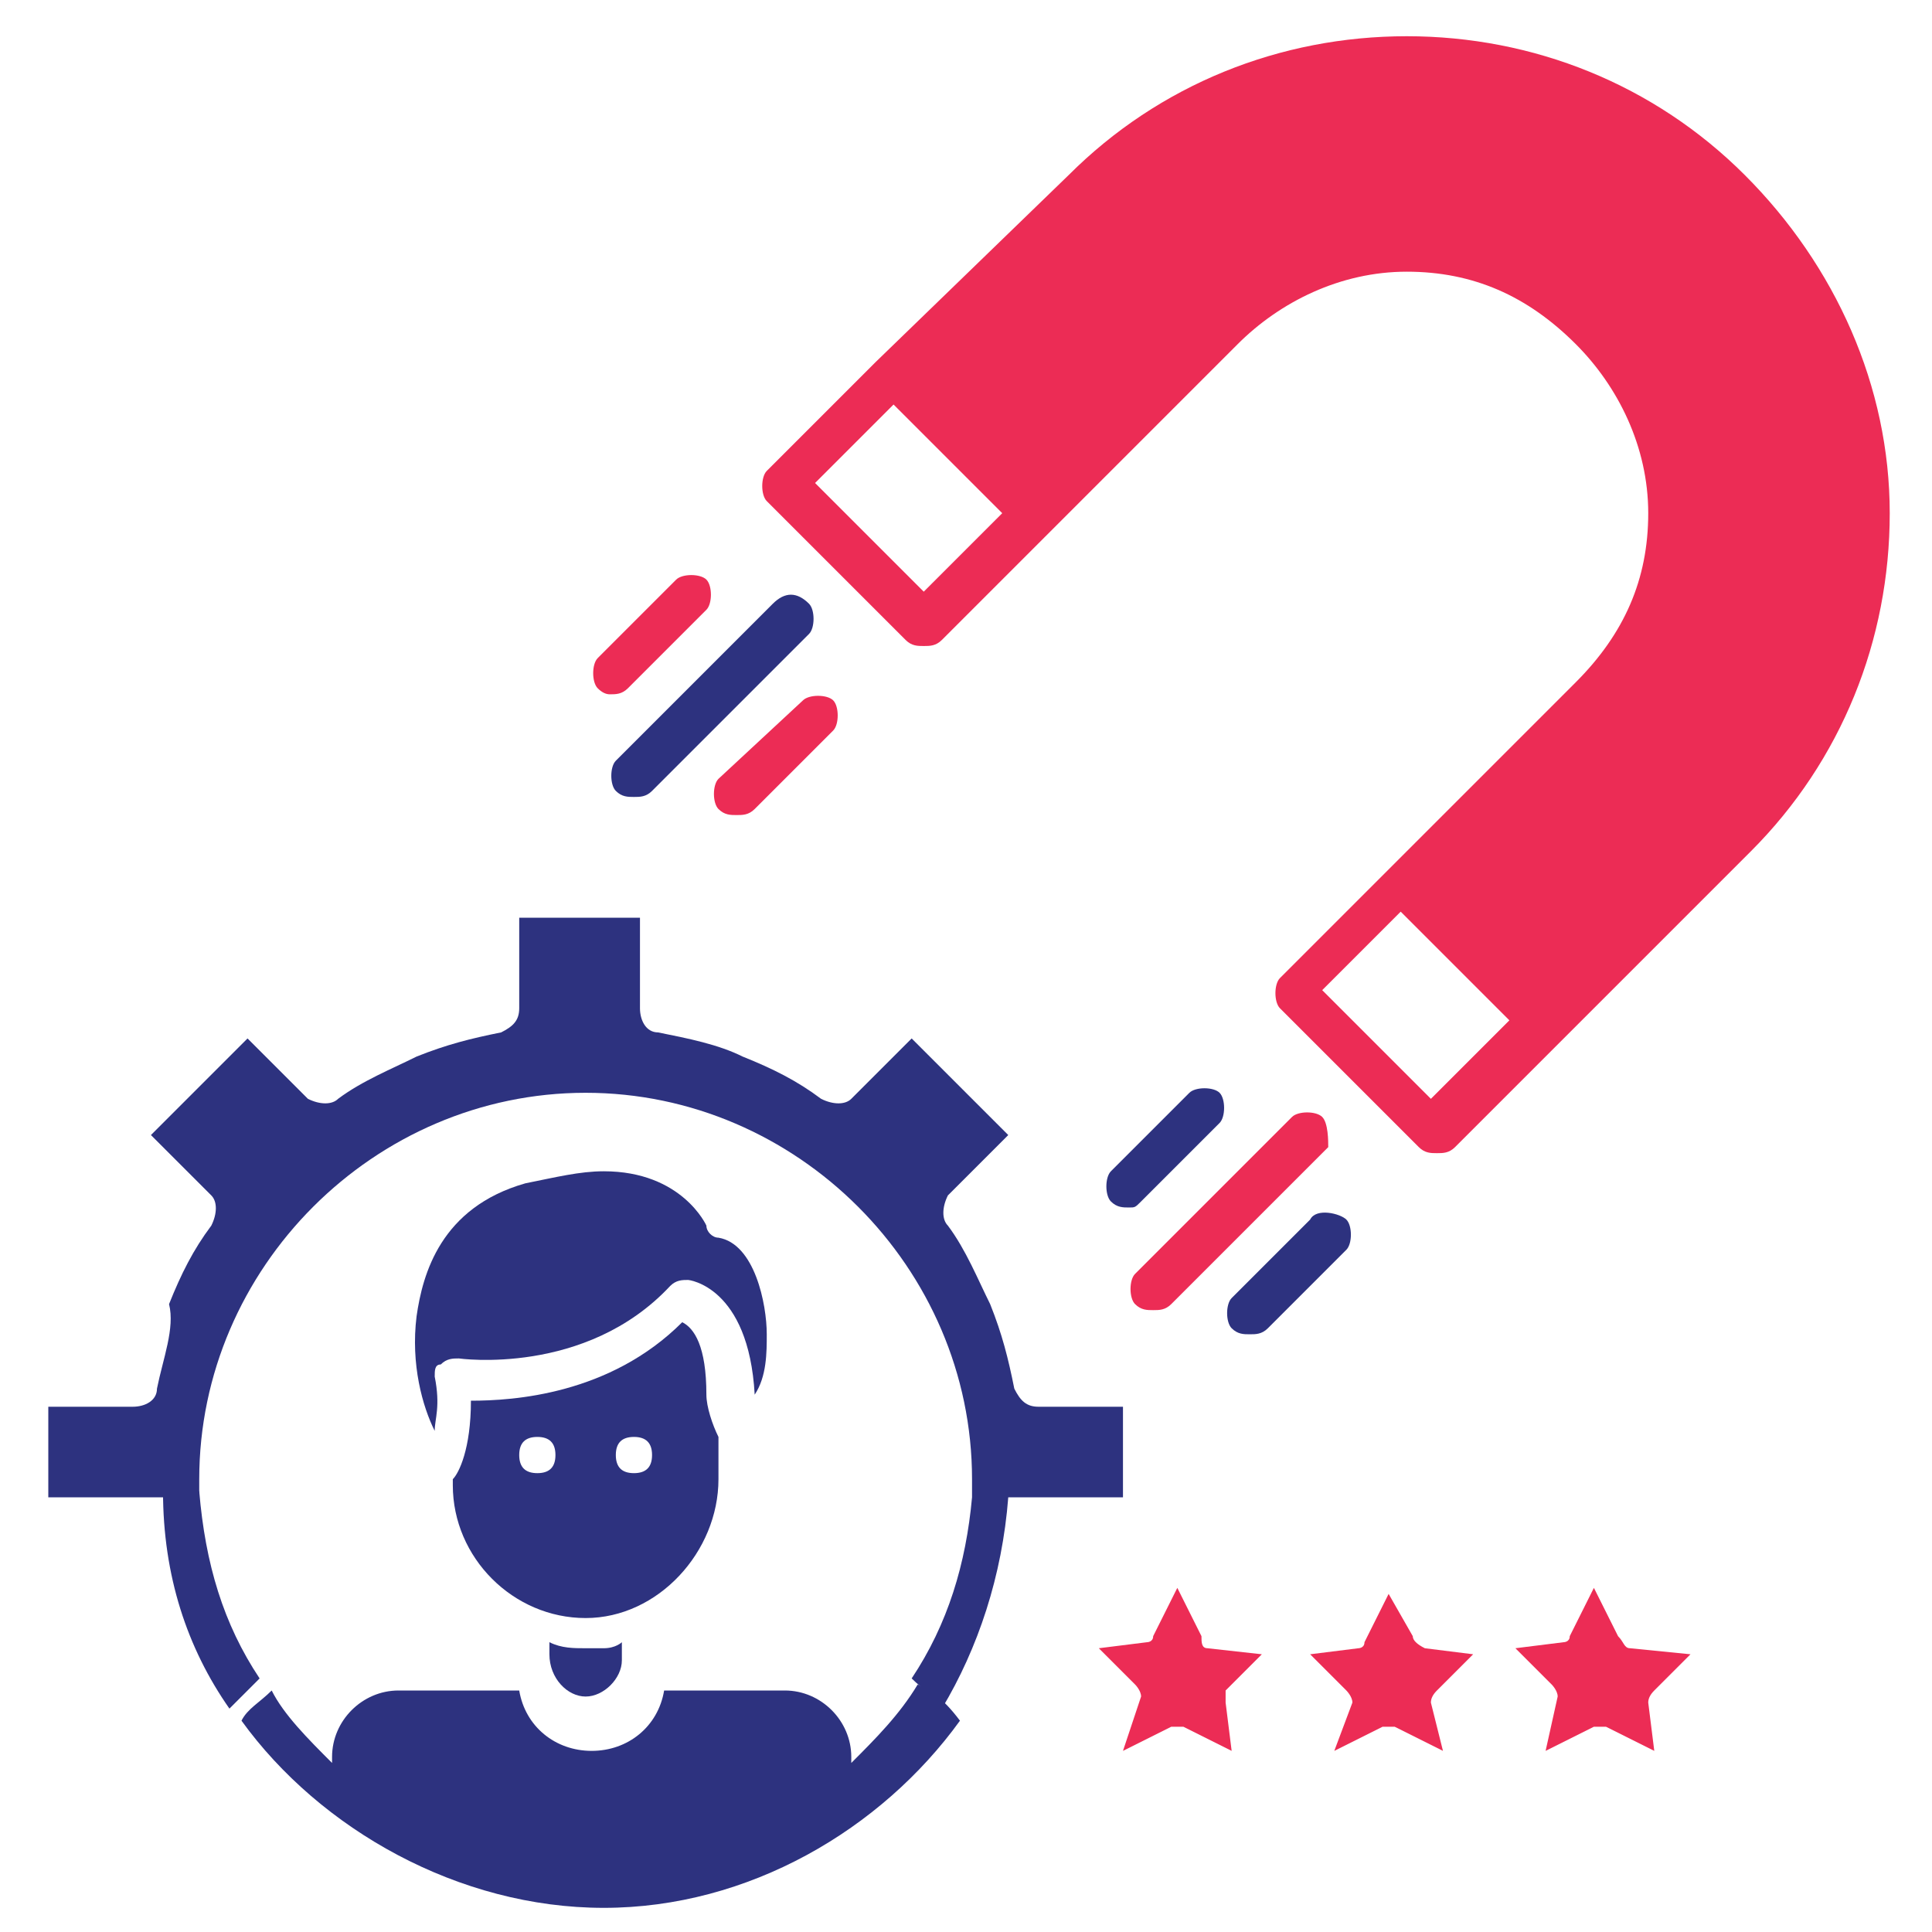 <?xml version="1.0" encoding="UTF-8"?><svg id="Capa_1" xmlns="http://www.w3.org/2000/svg" width="11.29mm" height="11.29mm" viewBox="0 0 32 32"><defs><style>.cls-1{fill-rule:evenodd;}.cls-1,.cls-2,.cls-3{stroke-width:0px;}.cls-1,.cls-3{fill:#ec2c55;}.cls-2{fill:#2d327f;}</style></defs><path class="cls-1" d="M19.9,27.1l-.4-.8-.4.8c0,.1-.1.1-.1.1l-.8.1.6.6s.1.1.1.2l-.3.9.8-.4h.2l.8.4-.1-.8v-.2l.6-.6-.9-.1c-.1,0-.1-.1-.1-.2h0Z"/><path class="cls-1" d="M23.4,27.1l-.4-.7-.4.8c0,.1-.1.1-.1.1l-.8.1.6.6s.1.1.1.2l-.3.8.8-.4h.2l.8.4-.2-.8q0-.1.1-.2l.6-.6-.8-.1q-.2-.1-.2-.2h0Z"/><path class="cls-1" d="M26.8,27.1l-.4-.8-.4.8c0,.1-.1.1-.1.1l-.8.1.6.6s.1.1.1.2l-.2.9.8-.4h.2l.8.4-.1-.8q0-.1.1-.2l.6-.6-1-.1c-.1,0-.1-.1-.2-.2h0Z"/><path class="cls-3" d="M28.9,2.9c-1.5-1.5-3.5-2.3-5.6-2.3s-4.1.8-5.6,2.3l-3.2,3.1-1.8,1.8c-.1.1-.1.4,0,.5l2.3,2.3c.1.1.2.1.3.1s.2,0,.3-.1l1.8-1.8,3.1-3.1c.7-.7,1.7-1.2,2.8-1.2s2,.4,2.8,1.2c.7.7,1.2,1.7,1.2,2.8s-.4,2-1.2,2.8l-3.1,3.1-1.8,1.8c-.1.1-.1.4,0,.5l2.3,2.3c.1.1.2.1.3.1s.2,0,.3-.1l1.8-1.8,3.1-3.1c1.5-1.5,2.3-3.5,2.3-5.6s-.9-4.1-2.4-5.6h0ZM15.3,9.8l-1.8-1.8,1.3-1.3.9.9.9.9-1.3,1.3h0ZM23.7,18.2l-1.8-1.8,1.3-1.3,1.8,1.8s-1.3,1.3-1.3,1.3Z"/><path class="cls-2" d="M18.9,19.9l1.3-1.3c.1-.1.1-.4,0-.5s-.4-.1-.5,0l-1.3,1.3c-.1.1-.1.4,0,.5s.2.1.3.1.1,0,.2-.1h0Z"/><path class="cls-3" d="M21.9,18.5c-.1-.1-.4-.1-.5,0l-2.6,2.6c-.1.1-.1.4,0,.5s.2.1.3.1.2,0,.3-.1l2.6-2.6c0-.1,0-.4-.1-.5h0Z"/><path class="cls-2" d="M21.7,20.2l-1.3,1.3c-.1.1-.1.4,0,.5s.2.1.3.1.2,0,.3-.1l1.3-1.3c.1-.1.1-.4,0-.5s-.5-.2-.6,0h0Z"/><path class="cls-3" d="M10.1,11.5c.1,0,.2,0,.3-.1l1.3-1.3c.1-.1.1-.4,0-.5s-.4-.1-.5,0l-1.3,1.3c-.1.1-.1.4,0,.5q.1.1.2.1h0Z"/><path class="cls-2" d="M12.8,10l-2.6,2.6c-.1.1-.1.4,0,.5s.2.1.3.1.2,0,.3-.1l2.6-2.6c.1-.1.1-.4,0-.5-.2-.2-.4-.2-.6,0h0Z"/><path class="cls-3" d="M11.9,12.9c-.1.1-.1.4,0,.5s.2.1.3.1.2,0,.3-.1l1.3-1.3c.1-.1.1-.4,0-.5s-.4-.1-.5,0l-1.4,1.3h0Z"/><path class="cls-2" d="M7.2,22.8c0-.1,0-.2.1-.2.1-.1.2-.1.3-.1,0,0,2.1.3,3.5-1.2.1-.1.2-.1.3-.1,0,0,1,.1,1.1,1.9h0c.2-.3.2-.7.2-1,0-.5-.2-1.5-.8-1.6-.1,0-.2-.1-.2-.2,0,0-.4-.9-1.7-.9-.4,0-.8.1-1.3.2-1.4.4-1.7,1.5-1.8,2.2-.1.8.1,1.5.3,1.9,0-.2.1-.4,0-.9h0Z"/><path class="cls-2" d="M10,27.3h-.3c-.2,0-.4,0-.6-.1v.2c0,.4.3.7.6.7s.6-.3.6-.6v-.3h0s-.1.1-.3.1q.1,0,0,0h0Z"/><path class="cls-2" d="M11.9,24.5v-.7c-.1-.2-.2-.5-.2-.7,0-.8-.2-1.1-.4-1.2-1.2,1.2-2.8,1.3-3.5,1.3,0,.8-.2,1.2-.3,1.3v.1c0,1.2,1,2.2,2.2,2.2s2.2-1.1,2.2-2.3ZM8.9,24.4c-.2,0-.3-.1-.3-.3s.1-.3.3-.3.3.1.3.3-.1.3-.3.3ZM10.5,24.4c-.2,0-.3-.1-.3-.3s.1-.3.3-.3.3.1.3.3-.1.3-.3.3Z"/><path class="cls-2" d="M15.2,27.9c-.3.5-.7.9-1.1,1.3v-.1c0-.6-.5-1.1-1.1-1.1h-2c-.1.6-.6,1-1.2,1s-1.1-.4-1.2-1h-2c-.6,0-1.1.5-1.1,1.1v.1c-.4-.4-.8-.8-1-1.2-.2.2-.4.3-.5.5,1.3,1.8,3.6,3.1,6,3.1s4.6-1.3,5.9-3.1c-.3-.4-.5-.5-.7-.6h0Z"/><path class="cls-2" d="M3.8,28.3c.2-.2.3-.3.5-.5-.6-.9-.9-1.9-1-3.1h-.6c0,1.4.4,2.6,1.1,3.6Z"/><path class="cls-2" d="M17.2,23.3c-.2,0-.3-.1-.4-.3-.1-.5-.2-.9-.4-1.4-.2-.4-.4-.9-.7-1.3-.1-.1-.1-.3,0-.5l1-1-1.6-1.6-1,1c-.1.1-.3.1-.5,0-.4-.3-.8-.5-1.3-.7-.4-.2-.9-.3-1.4-.4-.2,0-.3-.2-.3-.4v-1.5h-2v1.5c0,.2-.1.3-.3.4-.5.1-.9.2-1.4.4-.4.2-.9.4-1.3.7-.1.1-.3.1-.5,0l-1-1-1.6,1.6,1,1c.1.1.1.3,0,.5-.3.4-.5.8-.7,1.3.1.4-.1.9-.2,1.4,0,.2-.2.3-.4.3H.8v1.5h2.5v-.3c0-3.5,2.9-6.4,6.4-6.4s6.4,2.9,6.4,6.4v.3c-.1,1.1-.4,2.1-1,3,.2.2.4.3.5.5.6-1,1-2.2,1.1-3.5h1.9v-1.5h-1.4Z"/></svg>